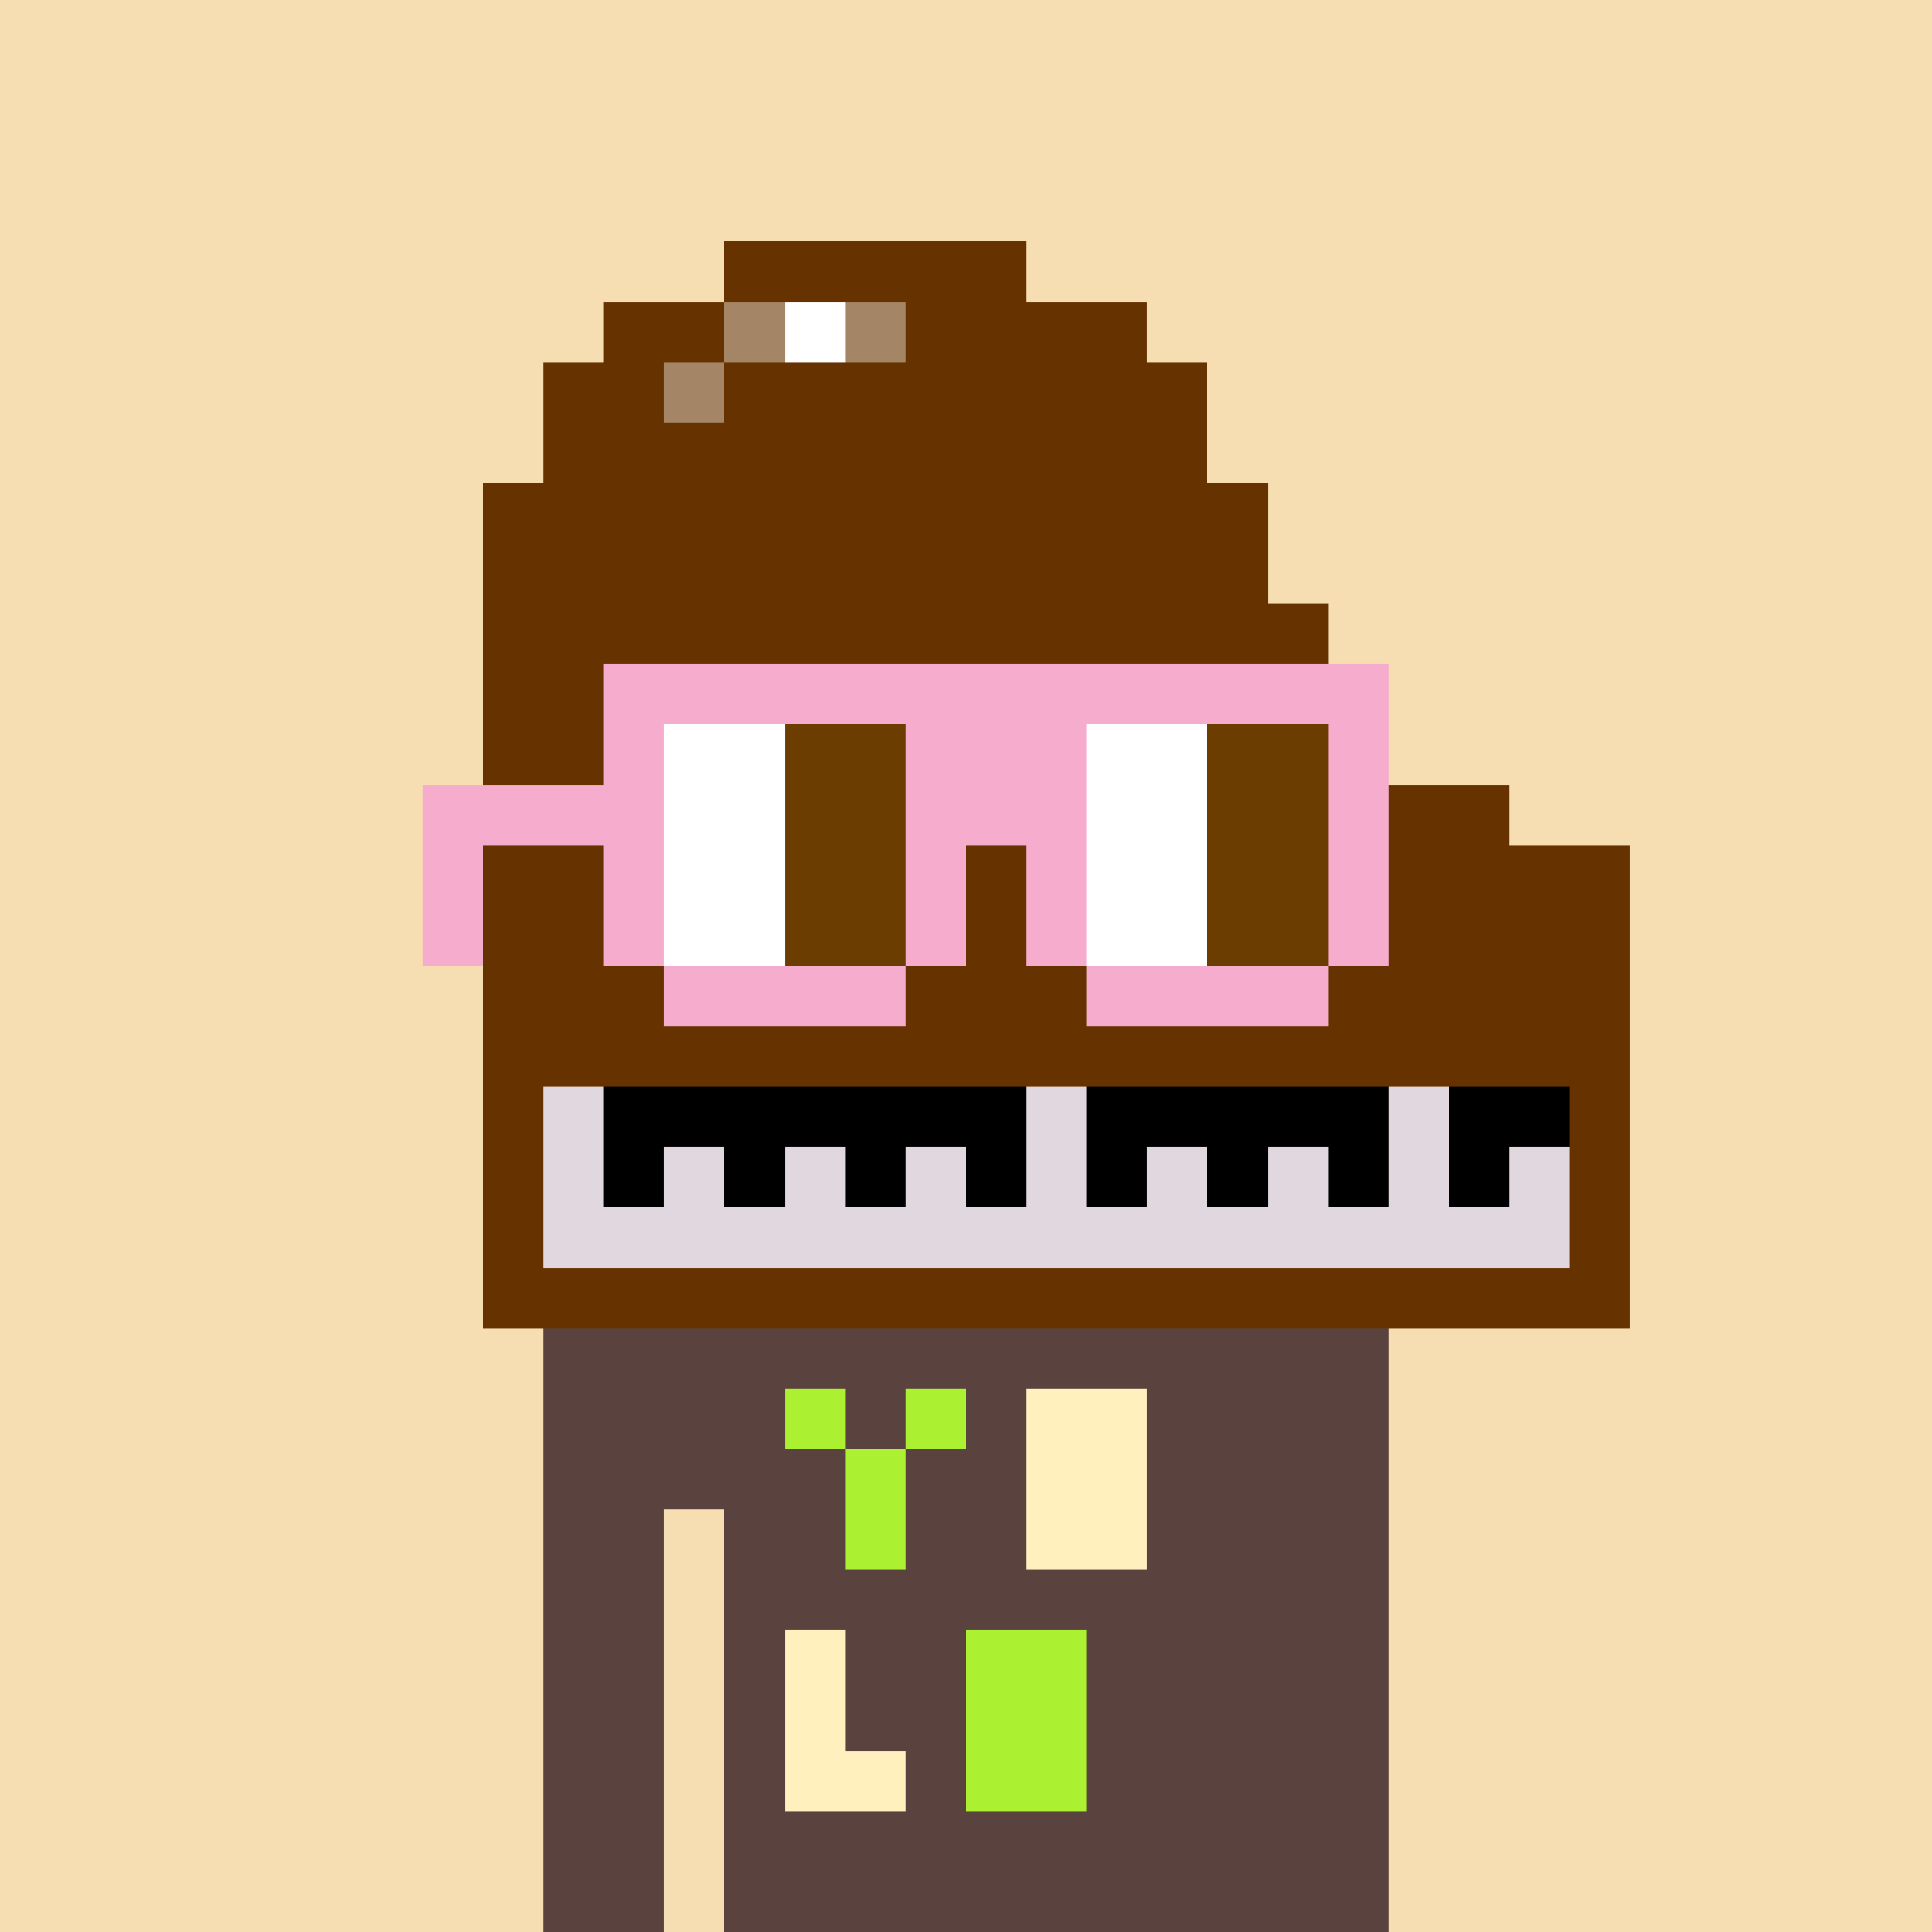 <svg width="320" height="320" viewBox="0 0 320 320" xmlns="http://www.w3.org/2000/svg" shape-rendering="crispEdges"><rect width="100%" height="100%" fill="#f7ddb2" /><rect width="140" height="10" x="90" y="210" fill="#5a423f" /><rect width="140" height="10" x="90" y="220" fill="#5a423f" /><rect width="140" height="10" x="90" y="230" fill="#5a423f" /><rect width="140" height="10" x="90" y="240" fill="#5a423f" /><rect width="20" height="10" x="90" y="250" fill="#5a423f" /><rect width="110" height="10" x="120" y="250" fill="#5a423f" /><rect width="20" height="10" x="90" y="260" fill="#5a423f" /><rect width="110" height="10" x="120" y="260" fill="#5a423f" /><rect width="20" height="10" x="90" y="270" fill="#5a423f" /><rect width="110" height="10" x="120" y="270" fill="#5a423f" /><rect width="20" height="10" x="90" y="280" fill="#5a423f" /><rect width="110" height="10" x="120" y="280" fill="#5a423f" /><rect width="20" height="10" x="90" y="290" fill="#5a423f" /><rect width="110" height="10" x="120" y="290" fill="#5a423f" /><rect width="20" height="10" x="90" y="300" fill="#5a423f" /><rect width="110" height="10" x="120" y="300" fill="#5a423f" /><rect width="20" height="10" x="90" y="310" fill="#5a423f" /><rect width="110" height="10" x="120" y="310" fill="#5a423f" /><rect width="10" height="10" x="130" y="230" fill="#abf131" /><rect width="10" height="10" x="150" y="230" fill="#abf131" /><rect width="20" height="10" x="170" y="230" fill="#fff0be" /><rect width="10" height="10" x="140" y="240" fill="#abf131" /><rect width="20" height="10" x="170" y="240" fill="#fff0be" /><rect width="10" height="10" x="140" y="250" fill="#abf131" /><rect width="20" height="10" x="170" y="250" fill="#fff0be" /><rect width="10" height="10" x="130" y="270" fill="#fff0be" /><rect width="20" height="10" x="160" y="270" fill="#abf131" /><rect width="10" height="10" x="130" y="280" fill="#fff0be" /><rect width="20" height="10" x="160" y="280" fill="#abf131" /><rect width="20" height="10" x="130" y="290" fill="#fff0be" /><rect width="20" height="10" x="160" y="290" fill="#abf131" /><rect width="50" height="10" x="120" y="40" fill="#663300" /><rect width="20" height="10" x="100" y="50" fill="#663300" /><rect width="10" height="10" x="120" y="50" fill="#a48566" /><rect width="10" height="10" x="130" y="50" fill="#ffffff" /><rect width="10" height="10" x="140" y="50" fill="#a48566" /><rect width="40" height="10" x="150" y="50" fill="#663300" /><rect width="20" height="10" x="90" y="60" fill="#663300" /><rect width="10" height="10" x="110" y="60" fill="#a48566" /><rect width="80" height="10" x="120" y="60" fill="#663300" /><rect width="110" height="10" x="90" y="70" fill="#663300" /><rect width="130" height="10" x="80" y="80" fill="#663300" /><rect width="130" height="10" x="80" y="90" fill="#663300" /><rect width="140" height="10" x="80" y="100" fill="#663300" /><rect width="140" height="10" x="80" y="110" fill="#663300" /><rect width="150" height="10" x="80" y="120" fill="#663300" /><rect width="170" height="10" x="80" y="130" fill="#663300" /><rect width="190" height="10" x="80" y="140" fill="#663300" /><rect width="190" height="10" x="80" y="150" fill="#663300" /><rect width="190" height="10" x="80" y="160" fill="#663300" /><rect width="190" height="10" x="80" y="170" fill="#663300" /><rect width="10" height="10" x="80" y="180" fill="#663300" /><rect width="10" height="10" x="90" y="180" fill="#e0d8de" /><rect width="70" height="10" x="100" y="180" fill="#000000" /><rect width="10" height="10" x="170" y="180" fill="#e0d8de" /><rect width="50" height="10" x="180" y="180" fill="#000000" /><rect width="10" height="10" x="230" y="180" fill="#e0d8de" /><rect width="20" height="10" x="240" y="180" fill="#000000" /><rect width="10" height="10" x="260" y="180" fill="#663300" /><rect width="10" height="10" x="80" y="190" fill="#663300" /><rect width="10" height="10" x="90" y="190" fill="#e0d8de" /><rect width="10" height="10" x="100" y="190" fill="#000000" /><rect width="10" height="10" x="110" y="190" fill="#e0d8de" /><rect width="10" height="10" x="120" y="190" fill="#000000" /><rect width="10" height="10" x="130" y="190" fill="#e0d8de" /><rect width="10" height="10" x="140" y="190" fill="#000000" /><rect width="10" height="10" x="150" y="190" fill="#e0d8de" /><rect width="10" height="10" x="160" y="190" fill="#000000" /><rect width="10" height="10" x="170" y="190" fill="#e0d8de" /><rect width="10" height="10" x="180" y="190" fill="#000000" /><rect width="10" height="10" x="190" y="190" fill="#e0d8de" /><rect width="10" height="10" x="200" y="190" fill="#000000" /><rect width="10" height="10" x="210" y="190" fill="#e0d8de" /><rect width="10" height="10" x="220" y="190" fill="#000000" /><rect width="10" height="10" x="230" y="190" fill="#e0d8de" /><rect width="10" height="10" x="240" y="190" fill="#000000" /><rect width="10" height="10" x="250" y="190" fill="#e0d8de" /><rect width="10" height="10" x="260" y="190" fill="#663300" /><rect width="10" height="10" x="80" y="200" fill="#663300" /><rect width="170" height="10" x="90" y="200" fill="#e0d8de" /><rect width="10" height="10" x="260" y="200" fill="#663300" /><rect width="190" height="10" x="80" y="210" fill="#663300" /><rect width="130" height="10" x="100" y="110" fill="#f6adcd" /><rect width="10" height="10" x="100" y="120" fill="#f6adcd" /><rect width="20" height="10" x="110" y="120" fill="#ffffff" /><rect width="20" height="10" x="130" y="120" fill="#6b3d00" /><rect width="30" height="10" x="150" y="120" fill="#f6adcd" /><rect width="20" height="10" x="180" y="120" fill="#ffffff" /><rect width="20" height="10" x="200" y="120" fill="#6b3d00" /><rect width="10" height="10" x="220" y="120" fill="#f6adcd" /><rect width="40" height="10" x="70" y="130" fill="#f6adcd" /><rect width="20" height="10" x="110" y="130" fill="#ffffff" /><rect width="20" height="10" x="130" y="130" fill="#6b3d00" /><rect width="30" height="10" x="150" y="130" fill="#f6adcd" /><rect width="20" height="10" x="180" y="130" fill="#ffffff" /><rect width="20" height="10" x="200" y="130" fill="#6b3d00" /><rect width="10" height="10" x="220" y="130" fill="#f6adcd" /><rect width="10" height="10" x="70" y="140" fill="#f6adcd" /><rect width="10" height="10" x="100" y="140" fill="#f6adcd" /><rect width="20" height="10" x="110" y="140" fill="#ffffff" /><rect width="20" height="10" x="130" y="140" fill="#6b3d00" /><rect width="10" height="10" x="150" y="140" fill="#f6adcd" /><rect width="10" height="10" x="170" y="140" fill="#f6adcd" /><rect width="20" height="10" x="180" y="140" fill="#ffffff" /><rect width="20" height="10" x="200" y="140" fill="#6b3d00" /><rect width="10" height="10" x="220" y="140" fill="#f6adcd" /><rect width="10" height="10" x="70" y="150" fill="#f6adcd" /><rect width="10" height="10" x="100" y="150" fill="#f6adcd" /><rect width="20" height="10" x="110" y="150" fill="#ffffff" /><rect width="20" height="10" x="130" y="150" fill="#6b3d00" /><rect width="10" height="10" x="150" y="150" fill="#f6adcd" /><rect width="10" height="10" x="170" y="150" fill="#f6adcd" /><rect width="20" height="10" x="180" y="150" fill="#ffffff" /><rect width="20" height="10" x="200" y="150" fill="#6b3d00" /><rect width="10" height="10" x="220" y="150" fill="#f6adcd" /><rect width="40" height="10" x="110" y="160" fill="#f6adcd" /><rect width="40" height="10" x="180" y="160" fill="#f6adcd" /></svg>